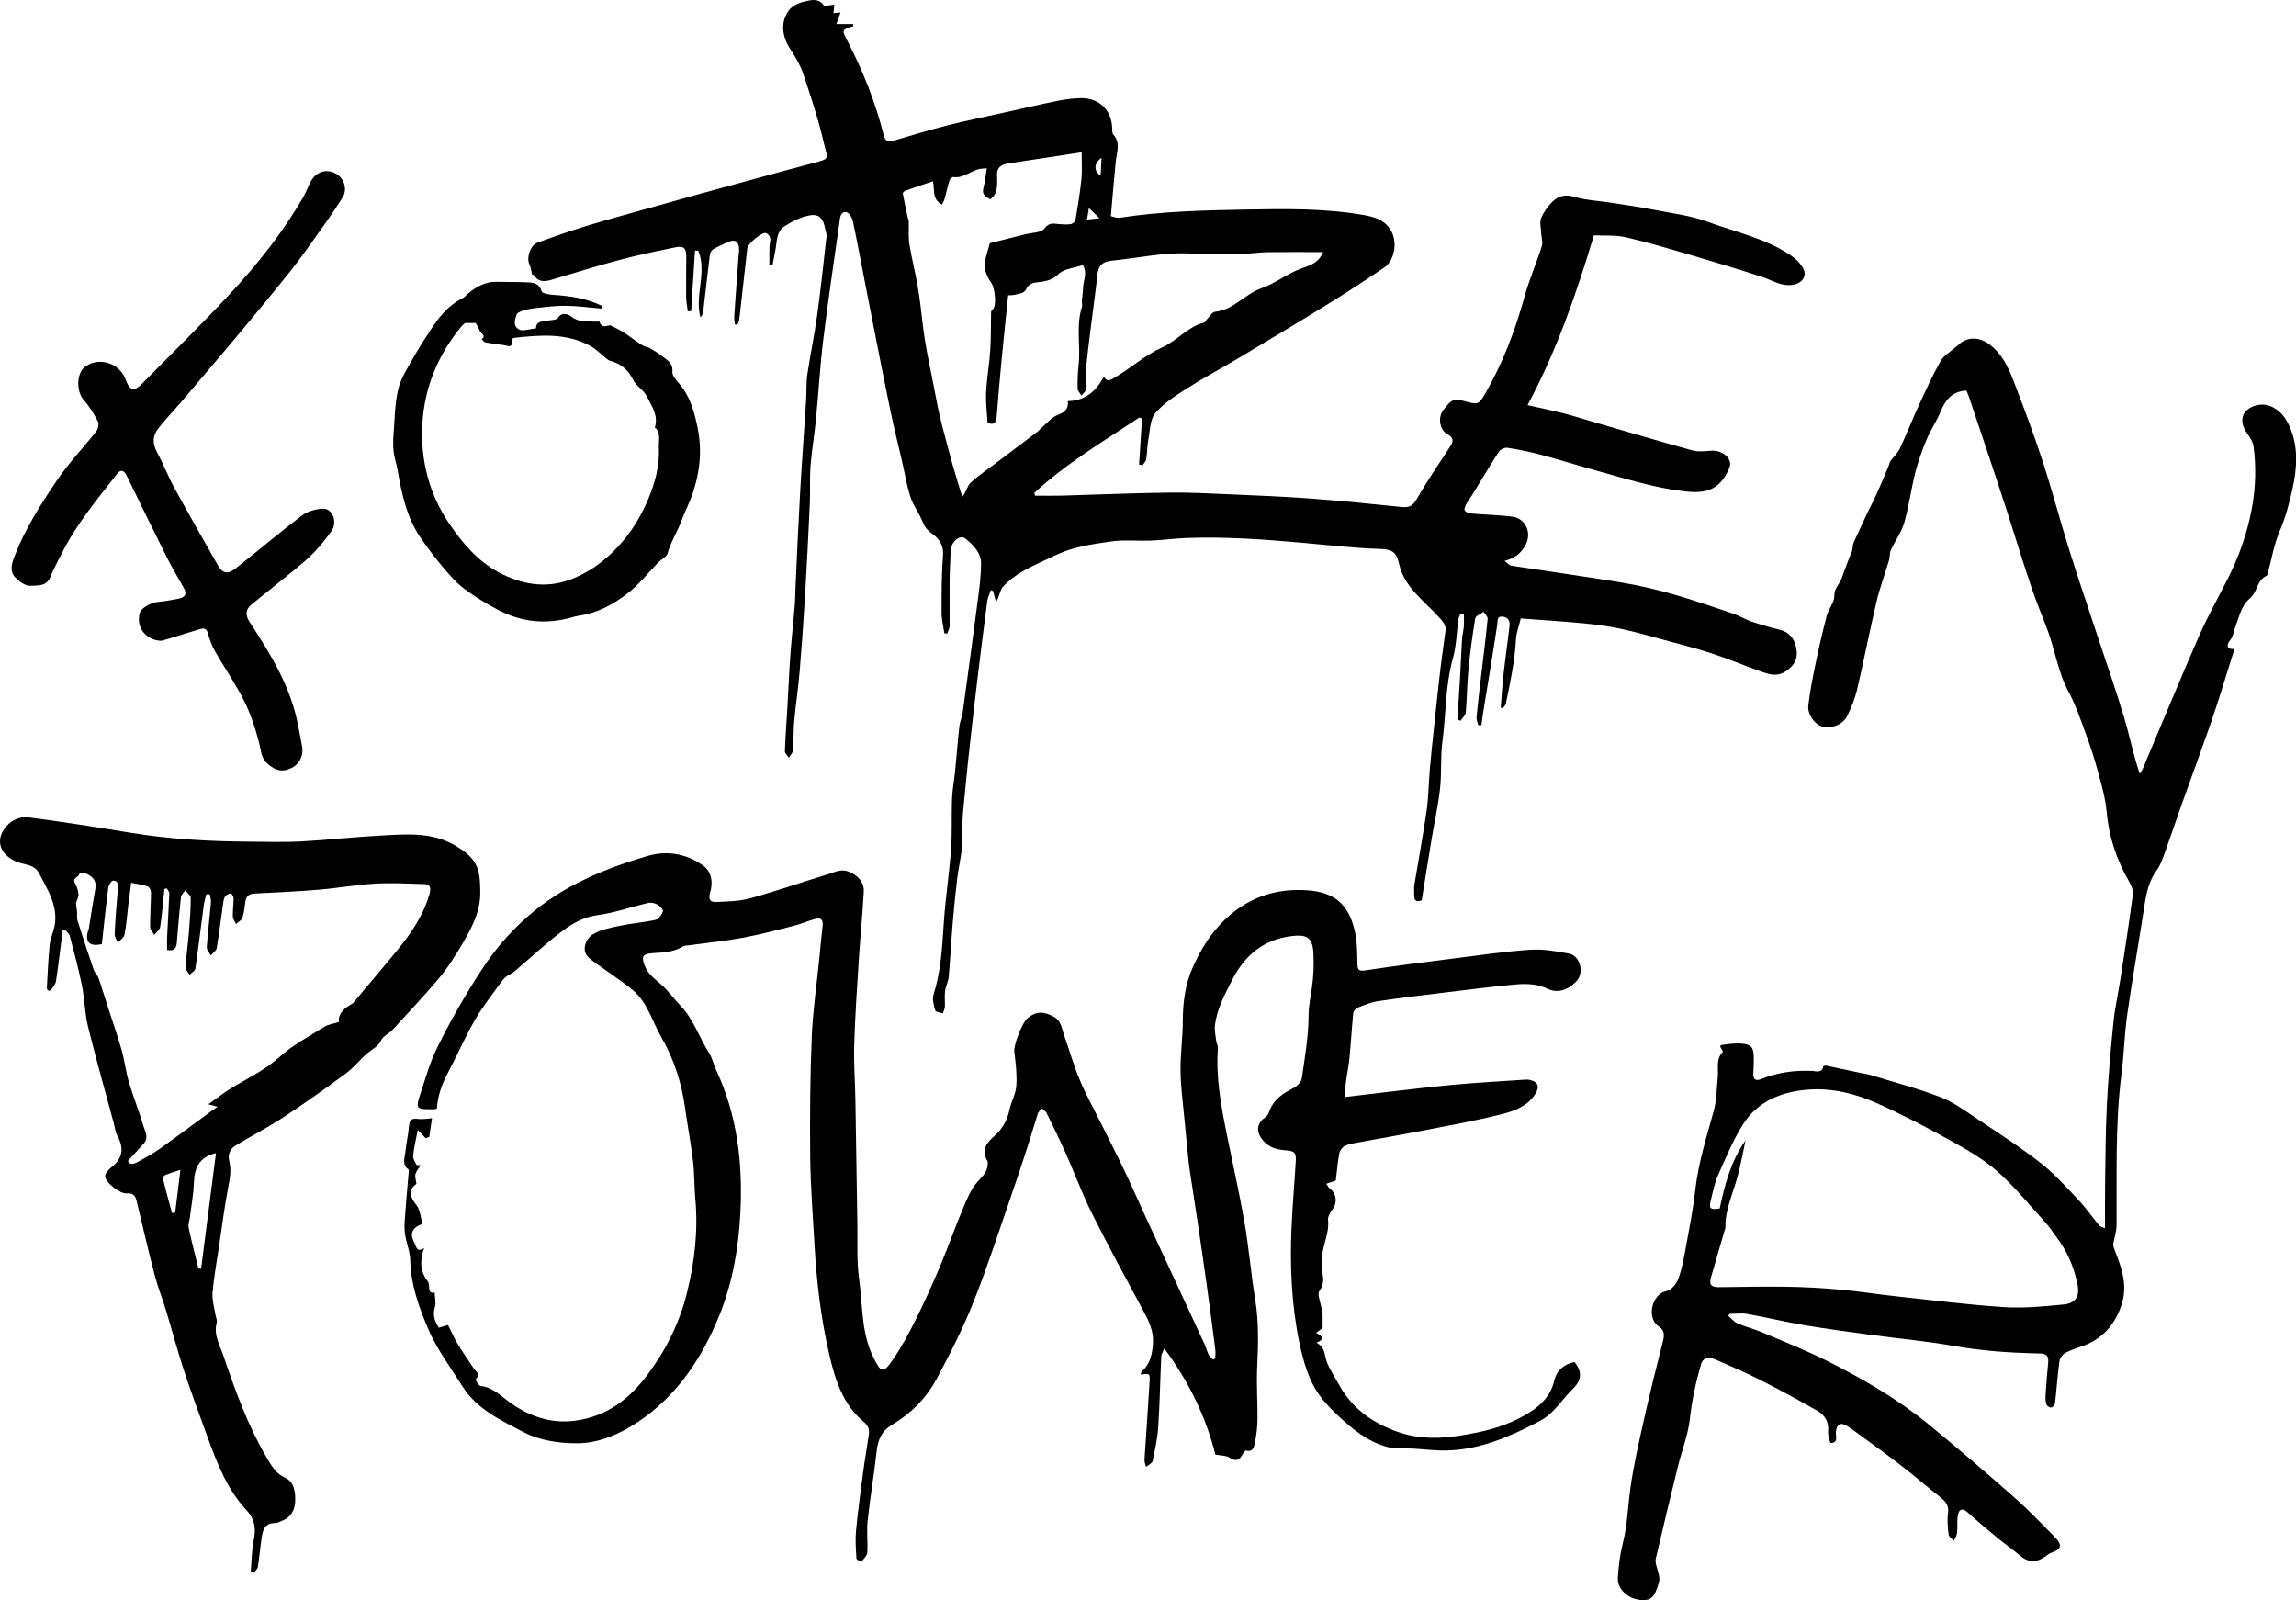 <?xml version="1.0" encoding="utf-8"?> <svg xmlns="http://www.w3.org/2000/svg" xmlns:xlink="http://www.w3.org/1999/xlink" version="1.1" id="Ebene_1" x="0px" y="0px" viewBox="0 0 897.86 625.67" style="enable-background:new 0 0 897.86 625.67;" xml:space="preserve"> <g id="icFgwV_00000150796314717943575010000013670284427201166747_"> <g> <path d="M445.44,181.64c0.39-6,0.77-12,1.16-18c-0.36-0.12-0.72-0.24-1.08-0.37c-14.04,9.31-28.59,17.93-41.04,29.46 c0.09,0.36,0.17,0.72,0.26,1.08c3.43,0,6.86,0.08,10.28-0.01c14.01-0.39,28.02-1,42.03-1.18c8.25-0.11,16.51,0.35,24.75,0.7 c10.37,0.45,20.76,0.87,31.11,1.64c11.78,0.88,23.54,2.08,35.29,3.29c2.79,0.29,4.27-0.42,5.78-3.04 c4.07-7.06,8.66-13.82,13.13-20.64c1.38-2.11,1.37-3.44-1.09-4.79c-3.12-1.72-3.79-6.57-1.62-9.4c3.45-4.49,4-4.69,9.31-3.26 c4.23,1.14,4.73,0.86,7.12-3.28c6.86-11.89,11.69-24.56,15.32-37.78c1.84-6.71,4.68-13.14,6.78-19.79c0.5-1.59-0.2-3.55-0.27-5.34 c-0.08-1.91-0.64-4.05,0.02-5.67c0.98-2.36,2.59-4.63,4.43-6.42c2.26-2.18,4.89-2.93,8.43-1.9c4.83,1.4,9.99,1.62,15.01,2.4 c5.43,0.85,10.88,1.63,16.27,2.69c7.02,1.38,14.28,2.23,20.93,4.68c11.08,4.09,22.92,6.48,32.85,13.36 c1.82,1.26,3.57,3.02,4.58,4.95c1.63,3.11-0.65,5.82-4.07,6.34c-4.6,0.71-8.1-1.81-12.06-3.1c-8.96-2.9-17.98-5.64-27.02-8.29 c-8.69-2.54-17.38-5.16-26.2-7.19c-4.07-0.94-8.45-0.56-12.52-0.77c-6.88,22.78-14.39,44.84-25.96,66.4 c5.18,1.17,9.67,2.09,14.1,3.22c3.99,1.02,7.92,2.27,11.87,3.42c12.78,3.71,25.53,7.5,38.36,11.03c2.28,0.63,4.88,0.38,7.31,0.16 c3.32-0.29,6.9,1.5,7.56,4.64c0.26,1.26-0.6,2.89-1.28,4.18c-3.91,7.37-9.72,7.82-16.35,7.08c-11.88-1.32-23.21-4.97-34.65-8.13 c-7.27-2.01-14.48-4.27-21.77-6.22c-4.29-1.14-8.66-2.02-13.05-2.7c-1.03-0.16-2.73,0.65-3.31,1.54 c-3.54,5.45-6.84,11.06-10.24,16.6c-0.77,1.25-1.7,2.41-2.4,3.7c-0.44,0.81-1.03,2-0.73,2.61c0.33,0.67,1.58,1.17,2.48,1.25 c5.38,0.47,10.81,0.56,16.16,1.24c5.19,0.66,7.69,6.28,5.2,10.98c-1.73,3.26-3.98,5.14-8.27,6.34c1.22,0.88,1.87,1.73,2.63,1.84 c14.47,2.24,28.97,4.23,43.41,6.63c6.77,1.13,13.5,2.72,20.1,4.6c7.95,2.26,15.76,5,23.6,7.65c2.32,0.79,4.45,2.16,6.78,2.94 c3.67,1.24,7.4,2.33,11.16,3.24c3.73,0.9,5.68,3.6,6.35,6.87c0.62,3.07,0.38,5.81-2.88,8.52c-4.02,3.35-7.31,2.18-11.02,0.87 c-6.37-2.25-12.61-4.91-19.02-7c-6.33-2.06-12.8-3.68-19.23-5.43c-5.42-1.47-10.83-3.04-16.32-4.2c-4.75-1-9.59-1.67-14.42-2.13 c-8.06-0.77-16.15-1.27-24.77-1.92c-0.73,3.02-1.73,5.5-1.87,8.02c-0.47,8.59-2.22,16.96-3.99,25.34 c-0.14,0.64-0.79,1.18-1.2,1.77c-0.27-0.11-0.53-0.22-0.79-0.33c0.37-4.41,0.64-8.84,1.13-13.24c0.7-6.25,1.62-12.48,2.32-18.73 c0.21-1.9-0.66-3.39-2.78-3.54c-2.29-0.16-1.76,1.4-2,2.97c-1.73,11.6-3.7,23.17-5.58,34.76c-0.25,1.55-0.41,3.12-0.62,4.68 c-0.42,0.02-0.84,0.04-1.26,0.06c-0.24-1.1-0.77-2.23-0.66-3.29c0.6-6.12,1.34-12.22,2.06-18.32c0.78-6.66,1.65-13.32,2.28-19.99 c0.08-0.87-1.03-1.85-1.59-2.77c-1.13,0.85-3.1,1.56-3.26,2.56c-1.13,6.73-2.03,13.52-2.69,20.32 c-0.54,5.49-0.53,11.03-1.02,16.53c-0.1,1.11-1.34,2.13-2.06,3.19c-0.41-0.15-0.82-0.31-1.23-0.46 c0.35-5.29,0.72-10.58,1.03-15.87c0.3-5.17,0.48-10.36,0.8-15.53c0.1-1.68,0.57-3.34,0.7-5.02c0.12-1.63,0.03-3.28,0.03-4.92 c-0.43-0.05-0.86-0.1-1.29-0.15c-0.29,0.76-0.74,1.51-0.86,2.3c-0.72,5.09-0.77,10.36-2.15,15.26c-3.01,10.7-2.64,21.75-4.1,32.6 c-0.81,6.04-0.25,12.25-0.92,18.31c-0.73,6.62-2.21,13.16-3.3,19.74c-1.32,7.94-2.57,15.89-3.87,23.97 c-1.76,0.64-3,0.45-2.93-1.95c0.04-1.38-0.16-2.78,0.06-4.13c1.57-9.6,3.39-19.16,4.76-28.78c0.79-5.51,0.82-11.12,1.3-16.67 c0.49-5.62,1.1-11.23,1.7-16.84c0.77-7.31,1.53-14.61,2.39-21.91c0.59-5.01,1.37-9.99,2-14.99c0.23-1.87-0.35-2.98-1.84-4.69 c-5.93-6.78-14.22-12.18-16.27-21.54c-1.08-4.91-2.94-5.75-7.5-5.9c-9.89-0.32-19.77-1.46-29.64-2.35 c-15.29-1.37-30.58-2.51-45.95-1.94c-4.63,0.17-9.25,0.82-13.88,1.01c-5.35,0.22-10.8-0.4-16.04,0.39 c-7.19,1.08-14.51,2.05-21.2,5.28c-4.35,2.1-8.83,3.97-13.01,6.35c-2.81,1.6-5.51,3.65-7.68,6.02c-1.27,1.4-1.41,3.83-2.71,6.01 c-0.41-1.45-0.82-2.9-1.23-4.35c-0.27-0.11-0.54-0.21-0.81-0.32c-0.48,1.41-1.22,2.78-1.41,4.22c-1.33,9.99-2.56,19.99-3.78,29.99 c-0.96,7.89-1.87,15.79-2.75,23.7c-0.76,6.81-1.51,13.63-2.13,20.46c-0.5,5.62-1.31,11.28-1.05,16.88 c0.29,6.09-1.36,11.79-2.07,17.68c-0.7,5.8-1.28,11.62-1.76,17.44c-0.58,6.97-0.93,13.97-1.56,20.94 c-0.17,1.87-1.19,3.65-1.42,5.52c-0.25,2.02,0.05,4.11-0.07,6.15c-0.05,0.87-0.54,1.71-0.84,2.57c-1.02-0.39-2.74-0.57-2.92-1.2 c-0.57-1.98-1.24-4.35-0.66-6.19c2.86-9.13,3.39-18.52,4-27.96c0.62-9.62,2.13-19.18,2.83-28.8c0.48-6.57,0.13-13.2,0.39-19.79 c0.14-3.56,0.83-7.09,1.19-10.64c0.58-5.9,1.03-11.82,1.68-17.72c0.2-1.82,1.05-3.56,1.3-5.38c2.13-15.47,4.22-30.94,6.24-46.43 c0.49-3.78,0.86-7.6,0.96-11.41c0.12-4.59-2.94-7.6-6.15-10.21c-2.06-1.68-5.59,1.27-5.73,4.64c-0.18,4.19-0.4,8.38-0.44,12.57 c-0.06,5.67,0.07,11.35,0,17.02c-0.01,0.97-0.6,1.94-0.92,2.91c-0.38-0.02-0.75-0.05-1.13-0.07c-0.38-2.67-1.09-5.33-1.09-8 c0-7.42-0.04-14.87,0.58-22.26c0.35-4.2-1.53-6.77-4.45-8.82c-1.76-1.24-2.75-2.57-3.55-4.56c-1.32-3.31-3.64-6.25-4.73-9.61 c-1.51-4.65-2.27-9.54-3.37-14.32c-1.48-6.41-3.09-12.78-4.43-19.21c-2.23-10.66-4.29-21.35-6.41-32.02 c-1.17-5.91-2.32-11.82-3.47-17.74c-1.6-8.22-3.11-16.47-4.87-24.66c-0.29-1.34-1.5-3.33-2.52-3.48c-2.2-0.34-2.43,1.85-2.66,3.57 c-2.14,15.37-4.48,30.71-6.36,46.11c-1.29,10.51-1.88,21.1-2.91,31.65c-0.59,6.01-1.63,11.98-2.1,18 c-0.37,4.74-0.05,9.53-0.26,14.29c-0.55,12.21-1.17,24.42-1.89,36.62c-0.58,9.76-1.27,19.52-2.09,29.26 c-0.56,6.56-1.55,13.09-2.14,19.65c-0.34,3.75-0.16,7.55-0.46,11.31c-0.08,0.98-1.06,1.9-1.62,2.84 c-0.54-0.82-1.57-1.66-1.55-2.46c0.2-5.75,0.63-11.5,0.97-17.25c0.4-6.87,0.68-13.76,1.18-20.62c0.47-6.44,1.18-12.85,1.72-19.29 c0.19-2.29,0.16-4.59,0.27-6.88c0.59-12.52,1.12-25.04,1.83-37.54c0.68-11.93,1.57-23.85,2.33-35.78 c0.21-3.29-0.02-6.64,0.46-9.89c1.15-7.83,2.8-15.6,3.88-23.44c1.41-10.22,2.49-20.49,3.64-30.74c0.11-0.96-0.38-1.98-0.56-2.98 c-1.07-5.96-4.1-6.08-9.17-4.33c-2.27,0.78-4.42,2.01-6.48,3.27c-3.52,2.13-3.12,5.97-3.77,9.34c-0.39,2-0.76,3.99-1.15,5.99 c-0.4-0.03-0.81-0.06-1.21-0.09c0-2.34-0.04-4.69,0.02-7.03c0.03-1.17,0.49-2.37,0.29-3.48c-0.13-0.75-0.97-1.73-1.68-1.94 c-1.57-0.45-7.08,4.17-7.27,5.91c-1.05,9.28-2.07,18.57-3.15,27.85c-0.08,0.73-0.49,1.43-0.75,2.14c-0.33-0.06-0.67-0.11-1-0.17 c-0.08-1.09-0.29-2.18-0.21-3.26c0.52-7.77,1.1-15.53,1.67-23.3c0.06-0.85,0.21-1.7,0.22-2.55c0.04-3.42-1.61-4.44-4.67-2.94 c-1.86,0.91-3.81,1.64-5.56,2.72c-0.66,0.4-1.13,1.51-1.23,2.35c-0.91,7.37-1.71,14.76-2.59,22.14c-0.09,0.74-0.44,1.45-1.07,2.12 c-2.33-8.64,2.67-17.63-0.85-26.13c-0.43-0.01-0.85-0.01-1.28-0.02c-0.5,7.89-0.99,15.78-1.49,23.67 c-0.45,0.02-0.89,0.03-1.34,0.05c-0.22-1.97-0.61-3.93-0.63-5.9c-0.06-5.21,0.05-10.43,0.06-15.64c0-3.1-1-4.11-4.09-3.48 c-7.17,1.46-14.34,2.93-21.41,4.8c-8.8,2.32-17.49,5.02-26.21,7.63c-2.92,0.87-5.71,1.74-7.84-1.47c-0.17-0.25-0.78-0.22-0.72-0.2 c-0.4-1.59-0.52-2.96-1.09-4.11c-1.2-2.44,0.31-7.4,3.09-8.42c6.25-2.31,12.55-4.49,18.92-6.46c7.19-2.23,14.47-4.17,21.72-6.22 c7.84-2.21,15.68-4.41,23.53-6.58c7.53-2.08,15.06-4.12,22.6-6.17c6.93-1.88,13.85-3.82,20.8-5.62c7.3-1.88,5.95-1.53,4.41-8.28 c-2.07-9.05-5.03-17.91-7.98-26.73c-1.15-3.44-3.11-6.69-5.12-9.75c-3.25-4.95-3.88-10.85-0.24-15.36 c1.53-1.9,4.62-2.97,7.18-3.46c1.91-0.37,4.5-0.76,6.15,1.75c0.35,0.54,2.49-0.11,4.19-0.23c-0.09,0.99-0.2,2.06-0.32,3.33 c0.92-0.09,1.79-0.17,2.76-0.27c-0.54,1.5-1,2.77-1.63,4.54c2.62,0,4.59,0,6.57,0c-0.05,0.51-0.02,0.87-0.1,0.89 c-4.44,1.37-4.43,1.37-2.09,5.85c6.09,11.67,10.86,23.85,14.1,36.61c0.58,2.29,1.58,2.93,3.8,2.28c6.98-2.05,13.95-4.18,21-5.97 c7.26-1.84,14.61-3.32,21.92-4.95c7.13-1.59,14.25-3.24,21.41-4.7c2.91-0.59,5.9-0.98,8.86-1.04c7.38-0.17,12.35,4.83,12.38,12.14 c0,0.72,0.03,1.64,0.45,2.11c2.93,3.29,1.32,6.91,0.96,10.46c-0.55,5.36-0.99,10.73-1.47,16.1c-0.14,1.57-0.27,3.14-0.45,5.35 c0.96,0.19,2.24,0.8,3.41,0.62c16.21-2.49,32.56-2.91,48.89-3.2c15.55-0.28,31.16-0.56,46.59,2.14c4.43,0.77,8.58,2.01,10.93,6.6 c2.17,4.24,1.15,11.14-2.9,13.9c-7.25,4.94-14.6,9.72-22.07,14.33c-11.77,7.27-23.65,14.37-35.53,21.47 c-6.35,3.8-12.92,7.25-19.15,11.23c-4.53,2.9-9.31,5.85-12.75,9.84c-2.13,2.47-2.1,6.89-2.78,10.49c-0.47,2.49-0.41,5.09-0.81,7.6 c-0.13,0.85-0.95,1.59-1.45,2.38C446.3,181.83,445.87,181.73,445.44,181.64z M364.84,70.88c-3.87,1.31-7.36,2.46-10.81,3.7 c-0.43,0.15-1.04,0.81-0.98,1.12c0.59,3.21,1.29,6.41,1.98,9.6c0.09,0.4,0.34,0.78,0.35,1.18c0.08,2.98-0.22,6.01,0.24,8.93 c0.84,5.42,2.25,10.75,3.18,16.16c0.83,4.8,1.42,9.65,1.95,14.49c1.12,10.27,3.62,20.29,5.46,30.43 c1.33,7.33,3.45,14.53,5.35,21.76c1.25,4.73,2.74,9.4,4.13,14.09c0.19,0.63,0.45,1.23,0.68,1.84c1.54-1.76,1.81-4.15,3.14-5.38 c3.26-3.01,7-5.49,10.56-8.18c5.33-4.03,10.67-8.05,16-12.09c0.33-0.25,0.54-0.65,0.86-0.92c2.28-1.9,4.31-4.51,6.93-5.46 c3-1.09,3.95-2.65,3.72-5.31c6.76-0.16,10.96-3.7,14.08-9.59c1.38,2.46,2.73,1.25,4.44,0.26c6.31-3.66,11.71-8.71,18.47-11.72 c5.83-2.6,9.97-8.17,16.48-9.71c0.29-0.07,0.41-0.7,0.7-0.98c1.13-1.13,2.2-3.07,3.45-3.2c7.25-0.74,11.59-6.94,18.09-9.19 c5.36-1.86,10.03-5.66,15.36-7.64c3.48-1.29,6.85-2,8.76-6.49c-7.41,0-14.54-0.07-21.67,0.03c-3.38,0.05-6.75,0.6-10.13,0.64 c-6.9,0.07-13.81,0.15-20.69-0.15c-10.07-0.43-19.85,1.8-29.77,2.78c-4.44,0.44-5.75,2.06-6.15,6.57 c-0.3,3.43-0.82,6.84-1.24,10.26c-1.01,8.13-2.13,16.24-2.97,24.39c-0.3,2.91,0.26,5.9,0.07,8.84c-0.06,0.95-1.26,1.83-1.94,2.74 c-0.53-0.88-1.49-1.76-1.51-2.65c-0.06-3.08,0.03-6.19,0.38-9.25c0.86-7.61-1.12-15.38,1.34-22.89c0.21-0.65-0.12-1.47-0.06-2.2 c0.13-1.79,0.42-3.57,0.49-5.36c0.1-2.79,1.79-5.64-0.14-8.68c-3.37,1.16-7.34,1.43-9.53,3.55c-2.84,2.76-5.79,2.88-9.1,3.3 c-1.2,0.15-2.88,1.12-3.28,2.14c-0.9,2.29-2.86,2.07-4.52,2.58c-0.82,0.25-1.73,0.18-2.75,0.26c-0.91,8.94-1.83,17.53-2.65,26.12 c-0.68,7.1-1.26,14.21-1.84,21.32c-0.18,2.23-0.96,3.45-3.57,2.45c-0.21-3.96-0.75-7.97-0.56-11.95 c0.27-5.48,1.27-10.91,1.62-16.39c0.33-5.01,0.2-10.04,0.33-15.06c0.01-0.37,0.47-0.74,0.75-1.08c1.52-1.85,0.66-8.35-0.64-10.21 c-1.34-1.93-2.57-4.42-2.58-6.68c-0.02-2.89,1.22-5.8,1.97-8.9c4.52-1.13,9.22-2.3,13.91-3.5c2.56-0.65,6.19-0.55,7.43-2.21 c1.93-2.6,3.73-1.91,5.91-1.74c1.49,0.11,3.02,0.23,4.48-0.02c0.69-0.12,1.68-1.01,1.79-1.68c0.89-5.32,1.78-10.66,2.32-16.03 c0.34-3.35,0.06-6.76,0.06-10.38c-4.73,0.73-8.59,1.33-12.46,1.92c-5.52,0.84-11.04,1.62-16.55,2.52 c-2.59,0.42-4.27,1.67-4.07,4.72c0.14,2.08,0.12,4.25-0.36,6.26c-0.27,1.16-2.11,3.07-2.36,2.94c-1.6-0.83-3.29-1.79-2.62-4.3 c0.65-2.46,0.88-5.03,1.34-7.79c-1.08,0.09-1.6,0.12-2.12,0.17c-3.85,0.41-6.79,3.9-11,3.25c-0.43-0.07-1.31,0.79-1.49,1.37 c-0.74,2.41-1.26,4.88-1.93,7.31c-0.2,0.74-0.65,1.41-0.97,2.09C364.35,77.97,365.58,74.1,364.84,70.88z M430.42,68.68 c0.11-2.29,0.21-4.35,0.34-6.98C427.64,63.87,427.67,66.93,430.42,68.68z M425.07,85.86c1.56-0.17,2.77-0.3,4.87-0.53 c-1.6-1.55-2.58-2.5-4.11-3.99C425.5,83.29,425.31,84.44,425.07,85.86z"></path> <path d="M517.21,519.26c-0.64,0.48-1.42,1.07-2.54,1.91c2.5,1.24,3.58,2.46,0.18,3.82c2.24,1.3,2.91,2.78,3.38,5.25 c0.74,3.89,3.36,7.47,5.34,11.08c5.22,9.52,13.36,15.29,23.54,18.74c10.4,3.53,20.67,2.11,30.97-0.02 c7.08-1.46,13.85-3.87,20.03-7.75c4.72-2.96,8.35-6.74,9.67-12.37c1-4.26,3.91-6.47,7.91-7.35c3.11,3.74,2.87,7.1-0.57,10.44 c-4.3,4.17-7.32,9.63-12.85,12.55c-11.49,6.06-23.27,11.29-36.55,11.6c-4.39,0.1-8.8-0.48-13.2-0.74 c-3.44-0.2-7.04,0.2-10.28-0.71c-7.71-2.17-13.67-7.15-19.47-12.63c-4.15-3.91-7.77-8.1-10.05-13.12 c-2.16-4.76-3.57-9.97-4.63-15.11c-3.01-14.6-3.67-29.42-3.06-44.29c0.36-8.74,1.15-17.45,1.67-26.18 c0.23-3.81-0.37-4.33-4.28-4.63c-3.63-0.27-6.84-1.39-9.07-4.53c-2.31-3.26-1.68-6.21,1.72-8.59c0.76-0.53,1.16-1.71,1.54-2.66 c1.71-4.31,5.27-6.49,9.16-8.51c1.4-0.73,3.09-2.32,3.29-3.71c1.2-8.2,2.63-16.46,2.67-24.71c0.02-3.67,0.71-6.94,1.24-10.41 c0.7-4.61,0.89-9.38,0.64-14.04c-0.32-6.03-2.56-7.29-8.49-6.58c-11.05,1.33-18.4,7.61-23.24,17.1c-2.9,5.7-6.05,11.42-6.77,17.95 c-0.22,1.98,0.27,4.04,0.52,6.05c0.12,0.94,0.7,1.88,0.64,2.79c-0.82,11.06,1.12,21.84,3.27,32.59 c2.36,11.8,5.05,23.54,7.11,35.38c1.74,10.04,2.56,20.25,4.21,30.31c1.45,8.81,1.18,17.56,0.77,26.4 c-0.32,6.78,0.19,13.6,0.12,20.39c-0.03,2.96-0.38,5.95-0.97,8.85c-0.33,1.66-0.5,4.11-3.52,3.37c-0.31-0.08-1,0.89-1.33,1.48 c-1.26,2.29-2.64,2.97-5.1,1.28c-1.22-0.84-3.1-0.71-5.56-1.19c-3.54-14.22-10.12-28.27-19.96-41.46c-0.53,1.31-1.16,2.19-1.2,3.1 c-0.42,9.17-0.57,18.35-1.17,27.51c-0.3,4.5-1.26,8.97-2.21,13.39c-0.19,0.9-1.69,1.51-2.58,2.26c-0.21-0.94-0.65-1.9-0.59-2.82 c0.64-10.19,1.41-20.37,2-30.56c0.19-3.19-0.01-3.2-3.47-2.69c0.13-0.45,0.13-0.92,0.35-1.12c3.33-3,4.18-6.91,4.44-11.18 c0.28-4.61-1.51-8.44-3.6-12.33c-6.82-12.68-13.72-25.33-20.17-38.2c-3.83-7.64-6.78-15.71-10.26-23.52 c-2.4-5.38-4.99-10.67-7.59-15.96c-0.36-0.73-1.27-1.19-1.93-1.78c-0.52,0.71-1.27,1.35-1.53,2.15c-1.31,4.02-2.44,8.1-3.75,12.13 c-2.01,6.22-4.04,12.44-6.19,18.62c-4.95,14.24-9.55,28.63-15.11,42.63c-4.12,10.37-9.2,20.4-14.49,30.24 c-4.01,7.46-9.93,13.53-17.34,17.88c-3.93,2.31-5.57,5.63-6.06,10.09c-1.01,9.19-2.58,18.31-3.57,27.5 c-0.44,4.11,0.14,8.33-0.14,12.47c-0.09,1.27-1.5,2.44-2.3,3.66c-0.67-0.46-1.9-0.89-1.93-1.38c-0.22-3.59-0.51-7.22-0.17-10.77 c0.73-7.71,1.78-15.4,2.8-23.09c0.64-4.84,1.52-9.65,2.2-14.48c0.27-1.92-0.08-3.5-1.85-4.97c-8.29-6.87-11.3-16.47-13.63-26.53 c-3.28-14.15-4.94-28.48-5.76-42.93c-0.65-11.38-1.55-22.76-1.67-34.15c-0.17-15.61-0.04-31.24,0.59-46.84 c0.41-10.17,1.91-20.3,2.92-30.45c0.44-4.44,0.85-8.88,1.36-13.32c0.29-2.55-1.06-3.07-3.06-2.51c-2.71,0.75-5.31,1.91-8.03,2.6 c-6.66,1.68-13.31,3.46-20.06,4.71c-6.96,1.29-14.03,1.98-21.05,2.95c-0.84,0.12-1.81,0.07-2.49,0.49 c-3.71,2.28-7.85,2.33-11.97,2.61c-3.72,0.25-4.28,1.34-2.95,4.83c1.27,3.35,4,5.24,6.53,7.49c2.78,2.47,4.97,5.59,7.56,8.29 c5.07,5.29,7.21,12.32,11.07,18.33c1.29,2.01,1.76,4.53,2.79,6.73c8.36,17.85,10.48,36.84,9.46,56.16 c-0.72,13.67-3.08,27.22-8.29,40.02c-6.79,16.67-16.59,31.33-31.74,41.45c-6.87,4.59-14.97,8.21-23.3,8.33 c-7.1,0.1-15-1.02-21.17-4.23c-8.83-4.6-18.46-8.96-24.16-18.03c-4.68-7.45-10.11-14.63-13.5-22.65 c-3.53-8.36-6.72-17.12-6.92-26.58c-0.08-3.58-1.64-7.11-2.11-10.72c-0.33-2.48-0.03-5.07,0.15-7.59 c0.39-5.35,0.89-10.69,1.33-16.04c0.03-0.41,0.14-1.07-0.07-1.22c-2.59-1.85-1.47-4.41-1.23-6.7c0.36-3.49,1.2-6.94,1.46-10.43 c0.21-2.82,1.64-2.88,3.82-2.6c1.47,0.18,3-0.16,5.16-0.31c-0.28,1.88-0.65,4.41-1.08,7.3c-0.21,0.08-0.89,0.32-1.4,0.51 c-1.04-1.1-2.04-2.17-3.08-3.27c-0.7,3.69-1.5,6.92-1.84,10.2c-0.12,1.12,0.87,2.37,1.35,3.55c0.53,0.05,1.07,0.09,1.6,0.14 c-0.7,1.13-1.68,2.19-2.03,3.42c-0.28,1,0.19,2.2,0.39,3.82c-2.98,2.1-2.87,4.71-0.03,8.25c1.52,1.9,1.66,4.89,2.41,7.36 c-4.07,1.48-5.17,3.9-3.2,7.31c0.59,1.02,0.73,4.26,3.82,2.19c-1.69,4.72-1.66,9.08,1.47,13.07c0.29,0.37,0.35,0.96,0.44,1.46 c0.23,1.36-0.32,3.29,2.21,2.88c0.07,1.93,0.64,4.03,0.09,5.77c-1.05,3.36,0.21,5.79,1.55,7.96c1.61-0.48,2.77-0.83,3.59-1.07 c1.4,2.78,2.45,5.24,3.82,7.51c1.95,3.21,4.16,6.26,6.2,9.42c0.81,1.26,2.96,2.33,0.79,4.28c-0.12,0.1,1.12,2.56,1.86,2.63 c4.65,0.47,7.63,3.59,11.09,6.13c7.68,5.63,16.27,8.74,25.94,7.45c12.29-1.63,21.17-8.36,28.49-18.21 c7.21-9.7,12.39-20.23,15.26-31.81c2.97-12.01,4.41-24.26,3.26-36.7c-0.45-4.86-0.31-9.79-0.88-14.63 c-0.84-7.03-2.15-14.01-3.14-21.03c-1.37-9.76-4.33-19.02-9.25-27.52c-3.54-6.11-5.3-13.35-10.86-18.18 c-3.31-2.88-7.05-5.25-10.6-7.86c-2.45-1.8-5.14-3.35-7.27-5.46c-2.43-2.42-1.11-6.95,2.03-8.84c3.02-1.82,6.8-2.52,10.34-3.26 c4.67-0.98,9.48-1.32,14.14-2.36c1.18-0.26,2.34-1.99,2.84-3.31c0.21-0.56-1.14-2.08-2.09-2.61c-1.04-0.58-2.53-0.94-3.65-0.68 c-6.57,1.52-13.01,3.84-19.64,4.74c-5.31,0.72-9.7,3.04-13.62,5.97c-6.66,4.96-12.72,10.72-19.08,16.09 c-1,0.84-2.33,1.29-3.34,2.12c-0.9,0.74-1.65,1.7-2.33,2.66c-3.34,4.73-7.01,9.29-9.86,14.3c-3.9,6.84-7.05,14.09-10.74,21.05 c-2.25,4.25-3.72,8.65-4.06,13.48c-0.31,0.09-0.61,0.24-0.9,0.25c-7.51,0.08-7.58,0.05-5.25-6.97c1.83-5.51,3.4-11.16,5.91-16.36 c3.79-7.85,8.04-15.51,12.56-22.97c3.87-6.38,7.94-12.76,12.76-18.44c6.3-7.42,13.57-13.93,21.92-19.18 c11.03-6.94,23.07-11.5,35.45-15.12c7.51-2.19,15.04-0.91,21.54,3.68c3.59,2.54,4.01,6.75,2.87,10.63 c-0.81,2.76,0.02,3.83,2.37,3.71c4.49-0.23,9.13-0.28,13.41-1.47c10.28-2.85,20.37-6.37,30.58-9.47c2.47-0.75,4.8-2.11,7.77-0.96 c3.44,1.33,6.17,4.04,5.95,7.9c-0.52,9.04-1.4,18.06-1.98,27.09c-0.7,10.95-1.45,21.91-1.77,32.88 c-0.21,7.11,0.35,14.24,0.47,21.36c0.28,16.24,0.49,32.48,0.77,48.72c0.12,7.13-0.31,14.36,0.68,21.38 c1.44,10.28,0.77,20.96,5.6,30.69c2.94,5.91,3.82,6.36,7.49,1.01c3.46-5.06,6.4-10.51,9.14-16.01c3.4-6.82,6.51-13.8,9.47-20.82 c3.11-7.39,5.78-14.97,8.88-22.37c1.51-3.61,3.05-7.42,5.54-10.32c1.67-1.94,3.59-3.47,4.05-6.1c0.14-0.78,0.3-1.81-0.07-2.4 c-2.7-4.36,0.2-7.28,2.89-9.71c3.15-2.84,4.94-6.08,5.81-10.15c0.69-3.2,2.47-6.25,2.68-9.43c0.29-4.42-0.25-8.93-0.8-13.35 c-0.3-2.39,2.99-11.4,5.37-13.22c3.35-2.57,6.02-2.56,10.12-0.36c2.87,1.54,3.01,4.44,3.9,6.96c2.08,5.86,3.78,11.87,6.16,17.6 c2.33,5.61,5.31,10.95,8.02,16.41c3.23,6.51,6.56,12.98,9.69,19.55c3.04,6.38,5.85,12.87,8.82,19.29 c7.46,16.13,14.95,32.24,22.4,48.36c0.58,1.25,0.87,2.64,1.49,3.86c0.39,0.76,1.16,1.32,1.76,1.98c0.29-0.13,0.59-0.27,0.88-0.4 c0-1.22,0.13-2.46-0.02-3.67c-1.1-8.53-2.22-17.07-3.4-25.59c-1.17-8.42-2.41-16.83-3.66-25.24c-0.96-6.51-2-13-2.98-19.51 c-0.24-1.57-0.4-3.14-0.56-4.72c-0.52-5.25-1.06-10.5-1.54-15.76c-0.54-5.98-1.38-11.95-1.44-17.94 c-0.07-6.54,0.88-13.08,0.89-19.62c0.02-7.21,0.95-14.27,3.85-20.79c2.25-5.07,5.07-10.1,8.57-14.37 c8.19-9.99,19.01-15.84,32.02-15.98c11.76-0.13,19.91,2.87,22.86,16.21c0.9,4.08,0.9,8.39,0.98,12.61c0.05,2.45,0.49,3,3.14,2.6 c11.64-1.76,23.33-3.24,35.01-4.71c9.82-1.24,19.64-2.69,29.51-3.35c4.97-0.33,10.1,0.58,15.06,1.5c4.39,0.81,6.1,7.47,2.96,10.8 c-3.36,3.55-7.48,4.88-11.56,2.88c-4.63-2.27-9.79-1.9-14.79-1.37C582,386,573.86,387,565.72,388c-8.94,1.1-17.89,2.14-26.79,3.47 c-2.79,0.41-5.49,1.57-8.15,2.6c-0.71,0.28-1.51,1.31-1.59,2.07c-0.58,5.92-0.92,11.86-1.5,17.78c-0.31,3.14-0.98,6.24-1.4,9.37 c-0.22,1.65-0.27,3.33-0.45,5.68c4.95-0.6,9.44-1.16,13.93-1.67c9.51-1.08,19-2.27,28.53-3.14c9.2-0.84,18.42-1.34,27.64-1.97 c0.74-0.05,1.52-0.1,2.24,0.06c3.38,0.74,4.01,2.69,2.18,5.56c-2.85,4.45-7.57,6.4-12.05,7.57c-10.57,2.77-21.38,4.64-32.12,6.74 c-8.1,1.59-16.25,2.96-24.37,4.47c-1.97,0.37-4.03,0.61-5.83,1.42c-1.02,0.46-2.04,1.85-2.26,2.98 c-0.65,3.44-0.92,6.95-1.36,10.62c-0.95,0.32-2.16,0.74-3.73,1.28c0.67,0.89,0.97,1.57,1.5,1.95c2.47,1.81,2.87,5.39,1.07,7.84 c-0.93,1.27-2.03,2.97-1.88,4.35c0.56,5.03-1.95,9.45-2.31,14.25c-0.17,2.25-0.19,4.58,0.18,6.79c0.42,2.49,0.38,4.42-1.25,6.73 c-0.89,1.25,0.35,4.02,0.68,6.1c0.09,0.58,0.53,1.12,0.55,1.69C517.25,514.67,517.21,516.77,517.21,519.26z"></path> <path d="M675.82,514.51c1.2,1.01,2.25,2.36,3.63,2.95c3.19,1.38,6.61,2.22,9.81,3.58c8.57,3.64,17.26,7.08,25.56,11.26 c13.82,6.96,27.22,14.74,39.25,24.55c11.34,9.26,22.45,18.82,33.44,28.49c5.57,4.9,10.72,10.28,15.93,15.57 c3.22,3.27,2.72,4.96-1.43,6.31c-0.68,0.22-1.26,0.75-1.86,1.18c-4.05,2.87-6.93,2.69-10.53-0.38c-2.67-2.27-5.58-4.26-8.29-6.5 c-3.98-3.28-7.94-6.59-11.76-10.04c-1.96-1.77-3.4-1.69-3.9,0.89c-0.44,2.27-0.1,4.68-0.34,7c-0.12,1.08-0.82,2.09-1.26,3.14 c-0.72-0.83-1.95-1.6-2.06-2.51c-0.34-2.73-0.61-5.57-0.22-8.27c0.46-3.23-1.17-4.86-3.38-6.59c-4.99-3.91-9.77-8.07-14.78-11.94 c-5.78-4.46-11.72-8.72-17.6-13.05c-1.2-0.88-2.42-1.74-3.67-2.54c-2.59-1.64-4.1-0.77-4.42,2.25c-0.18,1.67,1.08,4.25-1.98,4.4 c-0.31,0.02-1.23-3.03-1.07-4.58c0.39-3.71-1.32-6.35-4.13-7.97c-7.33-4.24-14.8-8.25-22.35-12.1c-5.38-2.74-10.97-5.1-16.49-7.55 c-1.32-0.59-2.78-1.25-4.16-1.21c-0.85,0.03-2.12,1.2-2.39,2.1c-2.16,7.16-3.72,14.4-4.55,21.9c-0.69,6.2-3.09,12.19-4.6,18.31 c-2.98,12.1-5.93,24.21-8.73,36.36c-0.3,1.31,0.3,2.88,0.67,4.27c0.47,1.77,1.12,3.23,0.46,5.37c-1.71,5.47-2.87,6.86-7.28,6.45 c-4.65-0.43-8.91-4.25-8.68-8.52c0.24-4.62,0.86-9.29,1.98-13.78c1.79-7.17,1.95-14.51,2.98-21.75 c1.31-9.21,3.43-18.32,5.46-27.41c2.23-9.93,4.7-19.81,7.21-29.67c0.61-2.4,0.68-4.32-1.61-5.8c-4.89-3.17-2.91-12.71,3.15-13.9 c1.77-0.35,3.76-2.79,4.47-4.7c1.41-3.83,2.15-7.94,2.89-11.99c1.37-7.51,2.88-15.03,3.73-22.61c1.2-10.73,4.44-20.9,7.27-31.22 c1.16-4.23,1.1-8.8,1.57-13.22c0.34-3.24-0.93-6.82,2-9.81c-0.3-0.56-0.73-1.36-1.15-2.14c0.29-0.24,0.43-0.46,0.6-0.48 c1.27-0.19,2.54-0.39,3.81-0.48c1.28-0.1,2.57-0.19,3.84-0.09c3.91,0.31,4.92,1.39,4.95,5.3c0.02,2.14-0.04,4.27-0.16,6.41 c-0.12,2.25,0.91,3.04,2.92,2.23c6.5-2.64,13.21-3.58,20.21-3.23c1.27,0.06,3.81,1.01,4.25-1.84c0.02-0.13,0.79-0.29,1.16-0.21 c4.82,0.99,9.63,2.03,14.44,3.05c0.83,0.18,1.69,0.24,2.5,0.49c9.28,2.85,18.73,5.29,27.76,8.78c5.25,2.03,9.96,5.59,14.72,8.76 c8.26,5.51,16.63,10.89,24.43,17c5.44,4.27,10.12,9.54,14.9,14.6c2.9,3.07,5.3,6.59,8.01,9.85c0.39,0.47,1.21,0.6,2.23,1.06 c0-5.95-0.07-11.46,0.02-16.96c0.16-10.47,0.17-20.96,0.7-31.42c0.54-10.74,1.48-21.46,2.56-32.16c0.57-5.7,1.88-11.31,2.75-16.98 c1.69-11.01,3.4-22.03,4.86-33.07c0.21-1.61-0.65-3.57-1.52-5.08c-4.9-8.5-7.88-17.5-8.76-27.35c-0.47-5.24-1.99-10.41-3.37-15.52 c-1.35-5.02-2.98-9.97-4.77-14.85c-2.03-5.52-3.91-11.17-6.69-16.31c-4.39-8.12-5.45-17.27-8.81-25.68 c-2.18-5.46-4.32-10.95-6.18-16.52c-3.22-9.65-6.19-19.39-9.31-29.07c-2.08-6.45-4.22-12.88-6.36-19.31 c-2.75-8.25-5.51-16.48-8.29-24.72c-0.3-0.89-0.69-1.74-1.02-2.56c-5.49,0.25-8.19,3.52-10.08,8.15 c-1.55,3.78-3.93,7.2-5.51,10.97c-1.76,4.21-3.31,8.56-4.43,12.98c-1.64,6.49-2.47,13.19-4.33,19.6 c-1.08,3.74-3.57,7.07-5.23,10.67c-0.53,1.16-0.3,2.65-0.67,3.91c-1.6,5.39-3.6,10.67-4.89,16.13 c-2.7,11.44-4.93,22.98-7.61,34.42c-0.83,3.54-2.24,7.02-3.84,10.3c-1.73,3.55-6.14,5.16-9.95,4.18c-2.71-0.7-5.71-4.73-5.31-8.16 c0.64-5.48,1.71-10.92,2.83-16.33c1.31-6.32,2.75-12.62,4.4-18.85c0.71-2.66,3-5.16,2.94-7.69c-0.07-3.09,2.13-4.62,2.92-6.99 c0.87-2.61,1.9-5.17,2.87-7.75c0.41-1.08,0.97-2.13,1.24-3.24c0.24-0.99,0.17-2.06,0.49-2.78c1.67-3.63,3.31-7.26,5.02-10.87 c1.4-2.97,2.95-5.86,4.3-8.85c1.58-3.51,3.02-7.07,4.51-10.62c0.22-0.52,0.24-1.15,0.56-1.58c1.21-1.66,2.85-3.1,3.7-4.92 c2.58-5.46,4.77-11.1,7.3-16.59c2.73-5.93,5.43-11.9,8.62-17.58c1.23-2.19,3.8-3.63,5.77-5.41c0.29-0.26,0.68-0.41,0.94-0.69 c3.19-3.39,7.98-3.62,11.96-0.83c5.24,3.67,7.79,9.14,9.95,14.75c3.96,10.29,7.85,20.63,11.27,31.11 c3.75,11.49,6.81,23.21,10.42,34.75c3.58,11.43,7.47,22.77,11.22,34.15c3.48,10.57,7.17,21.07,10.35,31.72 c2.12,7.1,3.53,14.42,6.05,21.8c0.42-0.73,0.92-1.42,1.25-2.18c7.31-17.28,14.44-34.65,21.98-51.84 c3.4-7.76,7.62-15.17,11.42-22.76c4.28-8.54,7.39-17.45,9.15-26.9c1.52-8.15,1.76-16.24,0.69-24.39 c-0.19-1.47-1.06-2.96-1.94-4.22c-1.6-2.32-3.07-4.7-2.21-7.56c1.03-3.47,6.26-5.44,10.19-4.12c4.18,1.4,6.61,4.75,8.17,8.41 c3.38,7.91,2.81,16.06,0.97,24.36c-1.25,5.61-2.7,11.01-4.98,16.33c-2.2,5.14-3.11,10.83-4.59,16.28 c-0.11,0.39-0.19,1.01-0.45,1.12c-3.93,1.65-3.6,6.42-6.54,8.82c-3.33,2.73-4.11,6.89-5.57,10.64c-0.8,2.06-0.86,4.33-2.52,6.17 c-0.59,0.66-1.75,3.38,2.01,2.98c-2.54,8.08-4.87,15.8-7.39,23.45c-2.08,6.34-4.36,12.62-6.6,18.91 c-2.25,6.32-4.59,12.6-6.82,18.92c-2.23,6.3-4.33,12.64-6.61,18.92c-0.79,2.18-1.6,4.46-2.95,6.29c-2.95,4.02-4,8.54-4.74,13.32 c-2.2,14.39-4.75,28.73-6.82,43.14c-1.1,7.69-1.25,15.51-2.24,23.22c-2.53,19.67-1.79,39.42-1.93,59.16 c-0.02,2.45-0.93,4.89-1.28,7.35c-0.1,0.73,0.2,1.57,0.49,2.29c2.73,6.87,5.23,13.81,2.79,21.31 c-2.44,7.53-7.08,13.18-14.66,16.09c-2.46,0.95-5.05,1.66-7.36,2.9c-1.08,0.58-2.16,2.09-2.32,3.3 c-0.74,5.43-1.1,10.91-1.73,16.35c-0.08,0.66-0.88,1.59-1.5,1.73c-0.52,0.12-1.64-0.61-1.83-1.18c-0.37-1.16-0.45-2.47-0.37-3.7 c0.27-4.24,0.61-8.48,1.03-12.71c0.25-2.61-0.71-3.5-3.4-3.56c-11.18-0.23-22.31-0.95-33.38-2.92 c-10.55-1.88-21.25-2.83-31.88-4.27c-8.87-1.2-17.74-2.37-26.56-3.85c-7.5-1.26-14.91-3.06-22.4-4.4c-2.23-0.4-4.59-0.06-6.9-0.06 C676.2,514.02,676.01,514.27,675.82,514.51z M682.6,445.94c-1.02,4.67-1.86,9.38-3.09,13.99c-1.77,6.64-4.92,12.95-4.79,20.05 c0.01,0.41-0.21,0.83-0.33,1.24c-1.77,6.06-3.56,12.12-5.28,18.2c-0.84,2.95,0.03,3.92,3.14,3.89c8.84-0.09,17.69-0.3,26.53-0.16 c6.9,0.11,13.8,0.48,20.67,1.1c7.32,0.65,14.58,1.82,21.89,2.61c14.11,1.52,28.21,3.33,42.37,4.25c7.71,0.5,15.55-0.29,23.28-1.03 c4.61-0.44,6.33-3.16,5.46-7.62c-1.33-6.86-4-13.19-8.29-18.79c-1.41-1.85-2.65-3.85-4.21-5.56 c-6.21-6.81-12.06-14.06-18.94-20.13c-5.47-4.83-12.03-8.55-18.47-12.12c-9.29-5.15-18.75-10.09-28.44-14.43 c-8.58-3.84-17.78-6.12-27.28-5.35c-10.26,0.83-19.51,4.57-25.21,13.58c-3.92,6.19-6.75,13.09-9.74,19.82 c-1.37,3.07-2.02,6.48-2.84,9.78c-0.83,3.36-0.3,3.83,3.46,3.3C674.47,463.21,676.88,453.97,682.6,445.94z"></path> <path d="M98.06,614.5c0.35-3.99,0.33-8.06,1.13-11.95c0.94-4.57,0.61-8.35-2.76-11.98c-7.66-8.25-11.6-18.58-15.37-28.94 c-3.11-8.55-6.28-17.08-9.12-25.72c-2.53-7.7-4.6-15.56-6.96-23.32c-1.41-4.65-3.23-9.19-4.46-13.88 c-2.53-9.72-4.8-19.51-7.14-29.29c-0.51-2.11-1.6-2.97-3.86-2.78c-2.6,0.23-8.57-4.45-8.4-6.8c0.09-1.28,1.53-2.69,2.69-3.62 c4.07-3.23,4.78-7.2,2.18-11.89c-0.84-1.51-1.03-3.39-1.49-5.11c-3.39-12.6-6.97-25.15-10.08-37.81 c-1.28-5.22-1.31-10.73-2.37-16.02c-1.32-6.55-3.07-13.02-4.77-19.49c-0.23-0.88-1.21-1.56-1.84-2.34 c-0.31,0.11-0.62,0.22-0.94,0.32c-0.84,6.58-1.61,13.18-2.6,19.74c-0.19,1.24-1.24,2.36-1.99,3.48c-0.15,0.23-0.83,0.34-1.09,0.19 c-0.28-0.16-0.51-0.7-0.49-1.06c0.32-5.65,0.54-11.3,1.11-16.93c0.24-2.36,1.36-4.61,1.84-6.96c1.62-7.98-2.59-14.3-6.01-20.87 c-1.85-3.56-5.6-3.25-8.54-4.42c-7.38-2.93-9.08-9.59-3.17-15.05c1.73-1.6,4.9-2.74,7.19-2.44c13.35,1.72,26.66,3.81,39.94,6.01 c15.71,2.61,31.52,3.46,47.41,3.54c6.51,0.03,13.03,0.27,19.52-0.08c10.21-0.55,20.39-1.72,30.6-2.26 c10.18-0.54,20.45-1.68,29.94,3.94c8.74,5.18,9.62,9.17,9.65,18.37c0.02,7.75-3.64,14.29-7.41,20.67 c-2.6,4.41-5.39,8.79-8.68,12.7c-5.86,6.97-12.12,13.6-18.29,20.31c-1.34,1.46-3.61,2.34-4.37,3.98 c-1.19,2.57-3.46,3.44-5.33,5.02c-2.92,2.48-5.31,5.63-8.37,7.89c-8.01,5.92-16.13,11.7-24.45,17.17 c-6.08,4-12.6,7.34-18.83,11.13c-2.15,1.31-3.07,3.49-2.44,6.05c0.75,3.04,0.44,5.92-0.17,9.03c-1.62,8.22-2.66,16.56-3.9,24.85 c-0.88,5.87-1.96,11.73-2.46,17.63c-0.23,2.78,0.69,5.65,1.12,8.48c0.16,1.05,0.79,2.2,0.54,3.12c-1.34,4.84,1.17,8.82,2.61,13.05 c4.63,13.63,9.5,27.18,16.82,39.65c1.82,3.1,3.55,6.35,7.44,8.1c3.46,1.56,3.93,5.8,3.79,9.24c-0.13,3.17-1.6,6.2-5.08,7.47 c-0.9,0.33-1.8,0.96-2.7,0.94c-4.48-0.06-4.95,3.21-5.42,6.39c-0.53,3.56-0.81,7.16-1.38,10.71c-0.13,0.83-0.99,1.54-1.52,2.31 C98.91,614.82,98.48,614.66,98.06,614.5z M51.31,345.17c-0.41,3.09-0.79,5.82-1.12,8.55c-0.48,3.92-0.74,7.88-1.49,11.74 c-0.23,1.18-1.72,2.11-2.63,3.15c-0.43-1.14-1.28-2.29-1.23-3.41c0.28-5.86,0.73-11.71,1.25-17.55c0.15-1.67,0.16-3.28-1.78-3.33 c-0.65-0.02-1.83,1.71-1.96,2.75c-0.96,7.37-1.71,14.77-2.52,22.08c-4.82,1.14-6.69-0.81-5.36-5.32c0.03-0.09,0.18-0.16,0.19-0.25 c0.88-5.39,1.67-10.8,2.64-16.17c0.54-3.02-1.09-4.64-3.43-5.75c-0.8-0.38-2.76-0.19-2.79-0.04c-0.22,1.44-3,1.61-1.75,3.78 c0.73,1.26,1.22,2.78,1.36,4.23c0.1,1.01-0.55,2.09-1,3.57c0.1,0.75,0.33,2.06,0.45,3.37c0.1,1.1-0.17,2.29,0.15,3.3 c2.04,6.46,4.15,12.9,6.34,19.3c0.41,1.21,1.52,2.18,1.94,3.39c1.38,3.96,2.58,7.99,3.87,11.98c1.69,5.26,3.56,10.47,5.05,15.79 c1.21,4.29,1.73,8.77,2.99,13.04c1.66,5.64,3.93,11.09,5.54,16.74c0.63,2.21,2.35,4.71,0.14,7.11c-1.98,2.15-3.94,4.32-6.13,6.71 c0.63,1.71,2.3,1.27,3.87,0.4c2.95-1.64,5.94-3.25,8.68-5.2c6.91-4.91,13.7-10.01,20.54-15.02c0.56-0.41,1.14-0.78,1.96-1.33 c-1.17-0.32-1.98-0.54-3.59-0.99c3.3-2.35,5.9-4.43,8.72-6.16c6.41-3.91,13.19-7.02,18.93-12.22c5.2-4.71,11.62-8.09,17.62-11.87 c1.5-0.94,3.44-1.18,5.78-1.94c-0.42-2.98,1.84-5.34,5.12-7.06c0.44-0.23,0.75-0.74,1.09-1.15c5.6-6.68,11.27-13.3,16.77-20.05 c5.39-6.61,10.16-13.58,12.49-21.97c0.66-2.37,0.11-3.62-2.25-3.68c-6.38-0.17-12.79-0.54-19.16-0.16 c-7.31,0.43-14.57,1.75-21.88,2.36c-8.4,0.7-16.83,1.09-25.26,1.51c-2.43,0.12-3.33,1.35-3.58,3.57 c-0.22,2.01-0.46,4.06-1.12,5.95c-0.34,0.97-1.61,1.61-2.46,2.41c-0.44-0.99-1.23-1.96-1.26-2.96c-0.07-2.34,0.32-4.68,0.31-7.03 c0-0.69-0.61-1.86-1.09-1.94c-0.65-0.11-1.63,0.46-2.12,1.03c-0.5,0.6-0.7,1.54-0.82,2.36c-0.87,6-1.58,12.03-2.59,18 c-0.17,1.03-1.51,1.86-2.31,2.79c-0.55-1.08-1.63-2.2-1.55-3.24c0.4-5.83,1.12-11.65,1.63-17.47c0.09-1.03-0.28-2.09-0.43-3.14 c-0.47-0.01-0.94-0.02-1.41-0.03c-0.35,1.58-0.83,3.15-1.04,4.75c-1.08,8.12-2.04,16.25-3.23,24.35 c-0.13,0.87-1.48,1.56-2.27,2.33c-0.55-0.96-1.62-1.96-1.56-2.88c0.28-4.57,0.94-9.12,1.32-13.69c0.37-4.47,0.69-8.95,0.71-13.42 c0-1-1.39-2-2.14-2.99c-0.58,0.87-1.57,1.7-1.68,2.63c-0.65,5.93-1.12,11.88-1.62,17.82c-0.17,2.03-0.83,3.43-3.8,2.84 c0-1.75-0.07-3.52,0.01-5.28c0.27-5.6,0.64-11.2,0.85-16.81c0.03-0.65-0.65-1.32-0.99-1.99c-0.31,0.08-0.61,0.16-0.92,0.24 c-0.52,4.95-0.91,9.91-1.65,14.82c-0.17,1.15-1.52,2.12-2.33,3.17c-0.57-1.07-1.61-2.13-1.61-3.21 c-0.03-4.48,0.31-8.96,0.34-13.44c0.01-0.8-0.62-2.1-1.26-2.33C55.93,345.96,53.9,345.71,51.31,345.17z M77.61,496.02 c0.34,0.03,0.69,0.05,1.03,0.08c1.94-15.05,3.87-30.11,5.82-45.19c-6.49,1.44-8.44,5.7-8.63,11.57 c-0.15,4.43-0.99,8.84-1.53,13.25c-0.18,1.47-0.8,3.02-0.51,4.39C74.91,485.45,76.31,490.72,77.61,496.02z M70.56,457.41 c-2.35,0.78-4.15,1.31-5.89,2.01c-0.46,0.18-1.08,0.97-1,1.32c1.12,4.54,2.36,9.04,3.58,13.56c0.42-0.05,0.83-0.1,1.25-0.14 C69.17,468.67,69.85,463.2,70.56,457.41z"></path> <path d="M63.14,250.57c-6-0.15-10.07-5.23-8.48-10.87c0.57-2.02,4.3-4.09,7.27-4.36c2.68-0.24,5.34-0.76,7.99-1.27 c2.61-0.5,3.24-1.94,1.9-4.3c-2.26-3.97-4.6-7.9-6.64-11.98c-5.3-10.57-10.47-21.2-15.65-31.82c-1.06-2.18-2.33-2.53-3.78-0.66 c-7.78,10.01-15.98,19.74-21.66,31.21c-1.49,3.01-3.15,5.95-4.38,9.06c-1.51,3.83-5.13,3.3-7.82,3.47 c-1.94,0.12-4.39-1.69-5.93-3.29c-2.27-2.35-1.44-5.24-0.34-8.12c4.14-10.78,10.29-20.46,16.7-29.9 c4.56-6.7,10.25-12.63,15.28-19.02c0.74-0.94,1.21-2.93,0.72-3.86c-1.55-2.98-3.32-5.95-5.55-8.43 c-2.93-3.26-2.85-10.13,0.1-12.68c5.05-4.37,13.76-2.3,16.3,4.75c1.55,4.3,3.28,4.71,6.47,1.45 c11.51-11.74,23.3-23.21,34.48-35.26c10.79-11.64,20.69-24.06,28.62-37.91c1.1-1.92,1.79-4.07,2.88-5.99 c2.07-3.67,5.82-4.82,9.45-3.06c3.28,1.59,5.02,6.03,2.92,9.43c-3.71,6.02-7.92,11.74-12.02,17.52c-2.74,3.87-5.55,7.7-8.49,11.42 c-4.39,5.54-8.9,10.97-13.39,16.42c-4.2,5.09-8.44,10.16-12.7,15.2c-5.47,6.47-10.95,12.93-16.46,19.37 c-3.02,3.52-6.24,6.88-9.1,10.53c-2.2,2.8-2.25,5.86-0.45,9.16c2.49,4.59,4.36,9.52,6.86,14.1c5.5,10.06,11.21,20,16.86,29.98 c1.92,3.4,3.91,3.89,7.18,1.3c8.64-6.82,17.03-13.95,25.79-20.59c2.19-1.65,5.41-2.54,8.2-2.66c3.78-0.15,5.81,5.25,3.39,8.66 c-2.1,2.97-4.38,5.85-6.89,8.46c-2.49,2.59-5.31,4.89-8.1,7.18c-5.45,4.47-11.02,8.79-16.45,13.28c-2.31,1.91-2.25,4.21-0.6,6.73 c8.33,12.71,16.27,25.62,19.04,40.92c0.47,2.61,1.05,5.21,1.5,7.83c0.6,3.43-1.09,6.82-4.05,8.27c-3.77,1.85-6.19,1.1-9.23-1.38 c-2.76-2.25-2.71-5.05-3.46-8.01c-1.44-5.7-3.29-11.42-5.89-16.67c-3.32-6.7-7.66-12.89-11.37-19.4c-1.27-2.23-2.23-4.71-2.88-7.2 c-0.53-2.03-1.7-1.98-3.09-1.59c-3.14,0.89-6.24,1.93-9.37,2.89C66.93,249.45,65.03,250.01,63.14,250.57z"></path> <path d="M235.21,120.67c-4.64-0.4-9.28-1.04-13.93-1.11c-3.88-0.06-7.77,0.49-11.65,0.87c-1.54,0.15-3.1,0.43-4.58,0.89 c-1.12,0.35-2.82,0.89-3.05,1.69c-0.55,1.95-1.64,4.37,1.01,5.84c0.57,0.31,1.39,0.32,2.07,0.24c1.43-0.15,2.85-0.46,4.51-0.74 c0.08-3.01,2.69-2.56,4.75-3c1.3-0.28,3.23-0.18,3.76-0.99c1.81-2.73,4.35-1.33,5.5-0.45c2.98,2.3,6.2,1.65,9.39,1.86 c0.49,0.03,1.38-0.14,1.43,0.01c1.05,3,2.99,1.29,4.4,1.46c1.74,0.94,3.55,1.77,5.21,2.83c2.08,1.33,4.02,2.88,6.06,4.26 c1.07,0.72,2.25,1.29,3.53,1.53c1.48,0.91,3.08,1.67,4.4,2.77c2.17,1.8,5.24,2.83,4.92,6.79c-0.12,1.46,1.53,3.24,2.69,4.61 c4.32,5.09,5.95,11.08,7.23,17.53c1.69,8.52,0.89,16.47-1.73,24.63c-1.3,4.06-3.27,7.75-4.69,11.56 c-1.59,4.28-4.14,8.16-5.37,12.6c-0.39,1.43-2.46,2.35-3.68,3.6c-3.85,3.93-7.28,8.38-11.57,11.75 c-5.63,4.42-11.94,7.98-19.29,9.02c-1.05,0.15-2.08,0.45-3.1,0.74c-9.88,2.75-19.45,1.85-28.5-2.91 c-4.66-2.45-9.23-5.19-13.42-8.35c-3.15-2.38-5.82-5.48-8.39-8.53c-3.04-3.61-5.89-7.41-8.58-11.3 c-5.51-7.99-7.45-17.23-9.06-26.58c-0.41-2.38-1.26-4.7-1.54-7.09c-0.27-2.26-0.22-4.59-0.04-6.87c0.47-5.93,0.46-12,1.85-17.72 c1.07-4.43,3.83-8.49,6.09-12.58c1.98-3.58,4.27-6.99,6.5-10.43c3.24-5.01,6.86-9.63,12.39-12.38c0.99-0.49,1.73-1.49,2.62-2.2 c3.14-2.52,6.52-4.4,10.72-4.31c4.17,0.09,8.34-0.01,12.51,0.2c2.29,0.11,4.37,0.54,5.22,3.5c0.25,0.87,3.07,1.3,4.74,1.4 c6.51,0.42,12.86,1.36,18.75,4.24C235.26,119.92,235.23,120.29,235.21,120.67z M181.87,126.29c-0.16,0.15-0.89,0.68-1.45,1.36 c-9.2,11.19-14.54,24.04-15.27,38.46c-0.71,14.03,2.68,27.18,10.71,38.92c5.46,7.98,11.69,15.15,20.59,19.5 c9.15,4.47,18.45,5.59,28.11,1.5c7.57-3.2,13.61-8.07,18.96-14.36c4.2-4.94,7.28-10.3,9.79-16.1c2.84-6.57,4.7-13.43,4.33-20.66 c-0.13-2.63,0.97-5.6-1.56-7.78c1.52-4.76-1.34-8.5-3.23-12.3c-1.17-2.34-4.06-3.83-5.2-6.18c-1.97-4.08-4.89-6.5-9.13-7.6 c-0.39-0.1-0.77-0.36-1.09-0.61c-2.18-1.72-4.14-3.82-6.54-5.14c-9.4-5.18-19.56-4.32-29.69-3.22c-0.43,0.05-1.2,0.63-1.16,0.83 c0.72,3.63-1.69,2.19-3.24,2c-2.31-0.28-4.62-0.58-6.91-1.01c-0.56-0.11-1.02-0.78-1.53-1.2c1.94-1.49-0.29-2.21-0.67-3.21 c-0.48-1.27-1.27-2.43-1.68-3.2C184.74,126.29,183.53,126.29,181.87,126.29z"></path> </g> </g> </svg> 